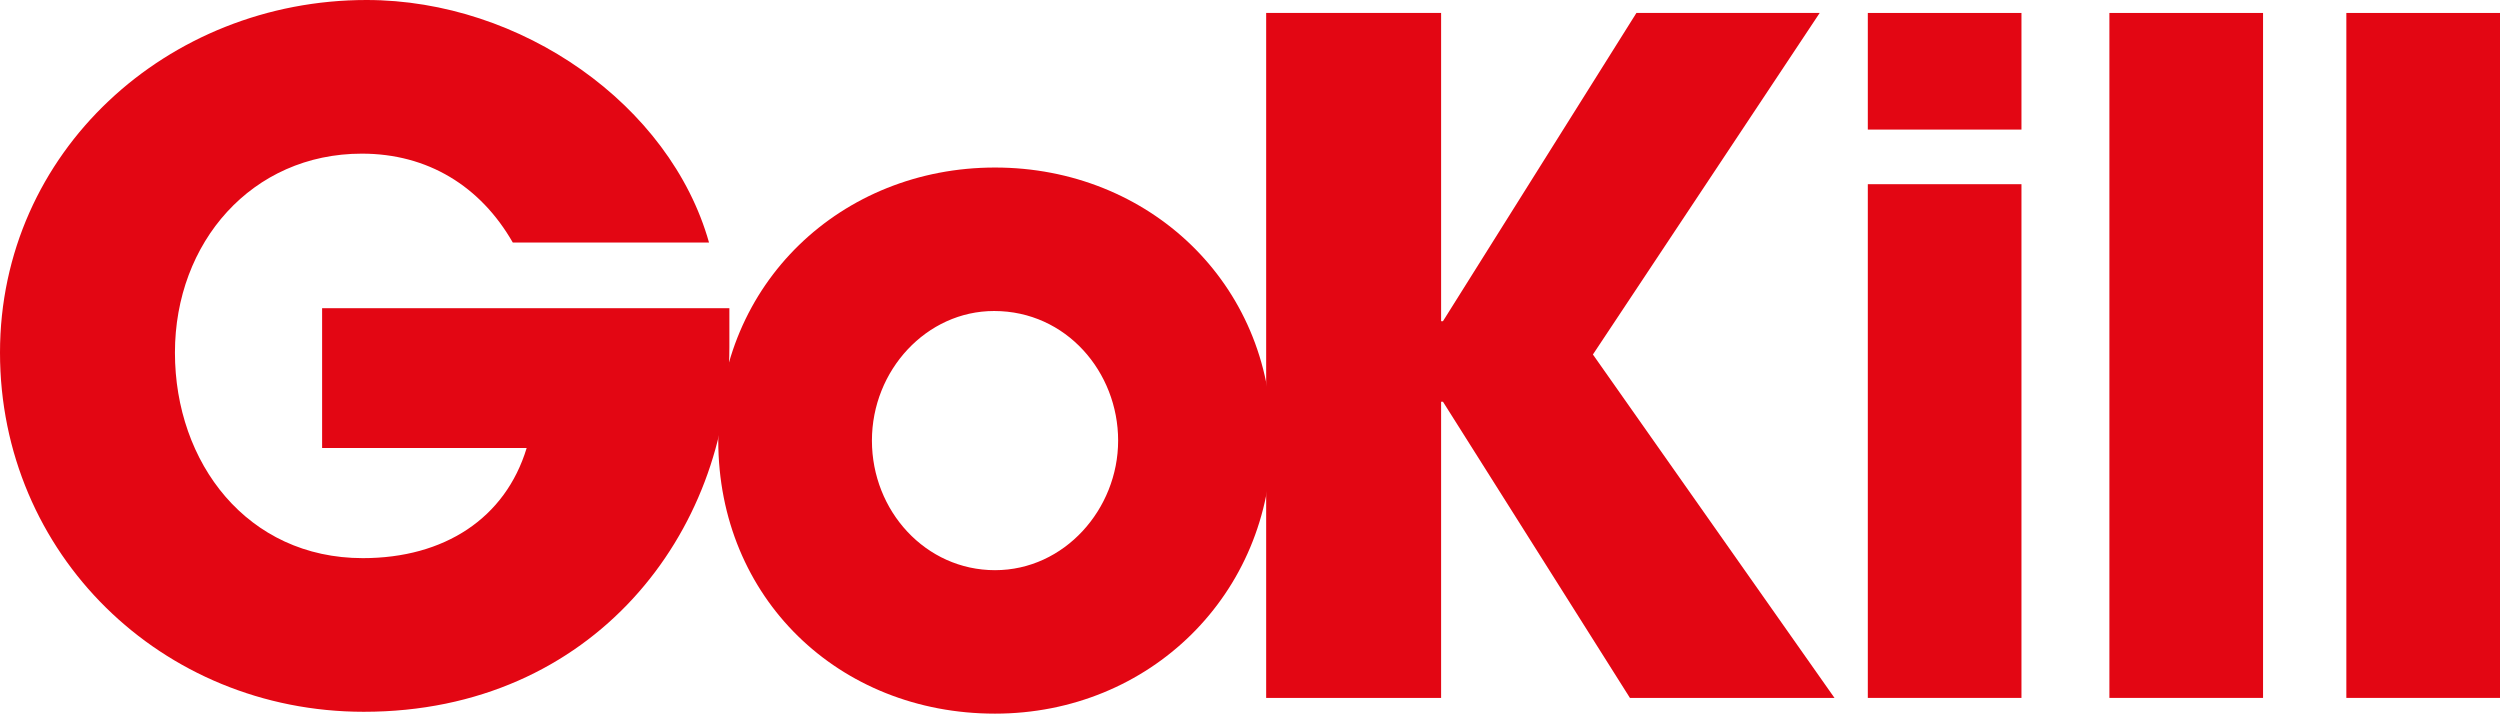 <?xml version="1.0" encoding="UTF-8"?>
<svg xmlns="http://www.w3.org/2000/svg" id="Layer_2" data-name="Layer 2" width="405.14" height="115.65" viewBox="0 0 405.14 115.65">
  <defs>
    <style>
      .cls-1 {
        fill: #E30613;
      }
    </style>
  </defs>
  <g id="Layer_1-2" data-name="Layer 1">
    <g>
      <path class="cls-1" d="M118.2,56.25c0,29.85-21.9,59.1-59.25,59.1C26.1,115.34,0,89.7,0,57.15S27.15,0,59.4,0c25.05,0,49.2,16.95,55.5,39.3h-31.8c-5.25-9.15-13.8-14.4-24.45-14.4-17.85,0-30.3,14.4-30.3,32.25s11.7,33.3,30.45,33.3c13.2,0,23.1-6.45,26.55-17.85h-33.15v-22.65h66v6.3Z"></path>
      <path class="cls-1" d="M161.25,115.65c-25.35,0-44.85-18.75-44.85-44.25s19.95-44.25,44.85-44.25,44.85,18.75,44.85,43.95-19.8,44.55-44.85,44.55ZM181.2,71.4c0-11.1-8.4-21-20.1-21-10.95,0-19.8,9.6-19.8,21s8.7,21,19.95,21,19.95-9.9,19.95-21Z"></path>
      <path class="cls-1" d="M264.14,113.1l-30.3-48h-.3v48h-28.35V2.1h28.35v49.95h.3l31.35-49.95h29.7l-36.75,55.35,39.15,55.65h-33.15Z"></path>
      <path class="cls-1" d="M302.69,21V2.1h24.9v18.9h-24.9ZM302.69,113.1V29.85h24.9v83.25h-24.9Z"></path>
      <path class="cls-1" d="M341.84,113.1V2.1h24.9v111h-24.9Z"></path>
      <path class="cls-1" d="M380.24,113.1V2.1h24.9v111h-24.9Z"></path>
    </g>
  </g>
</svg>

